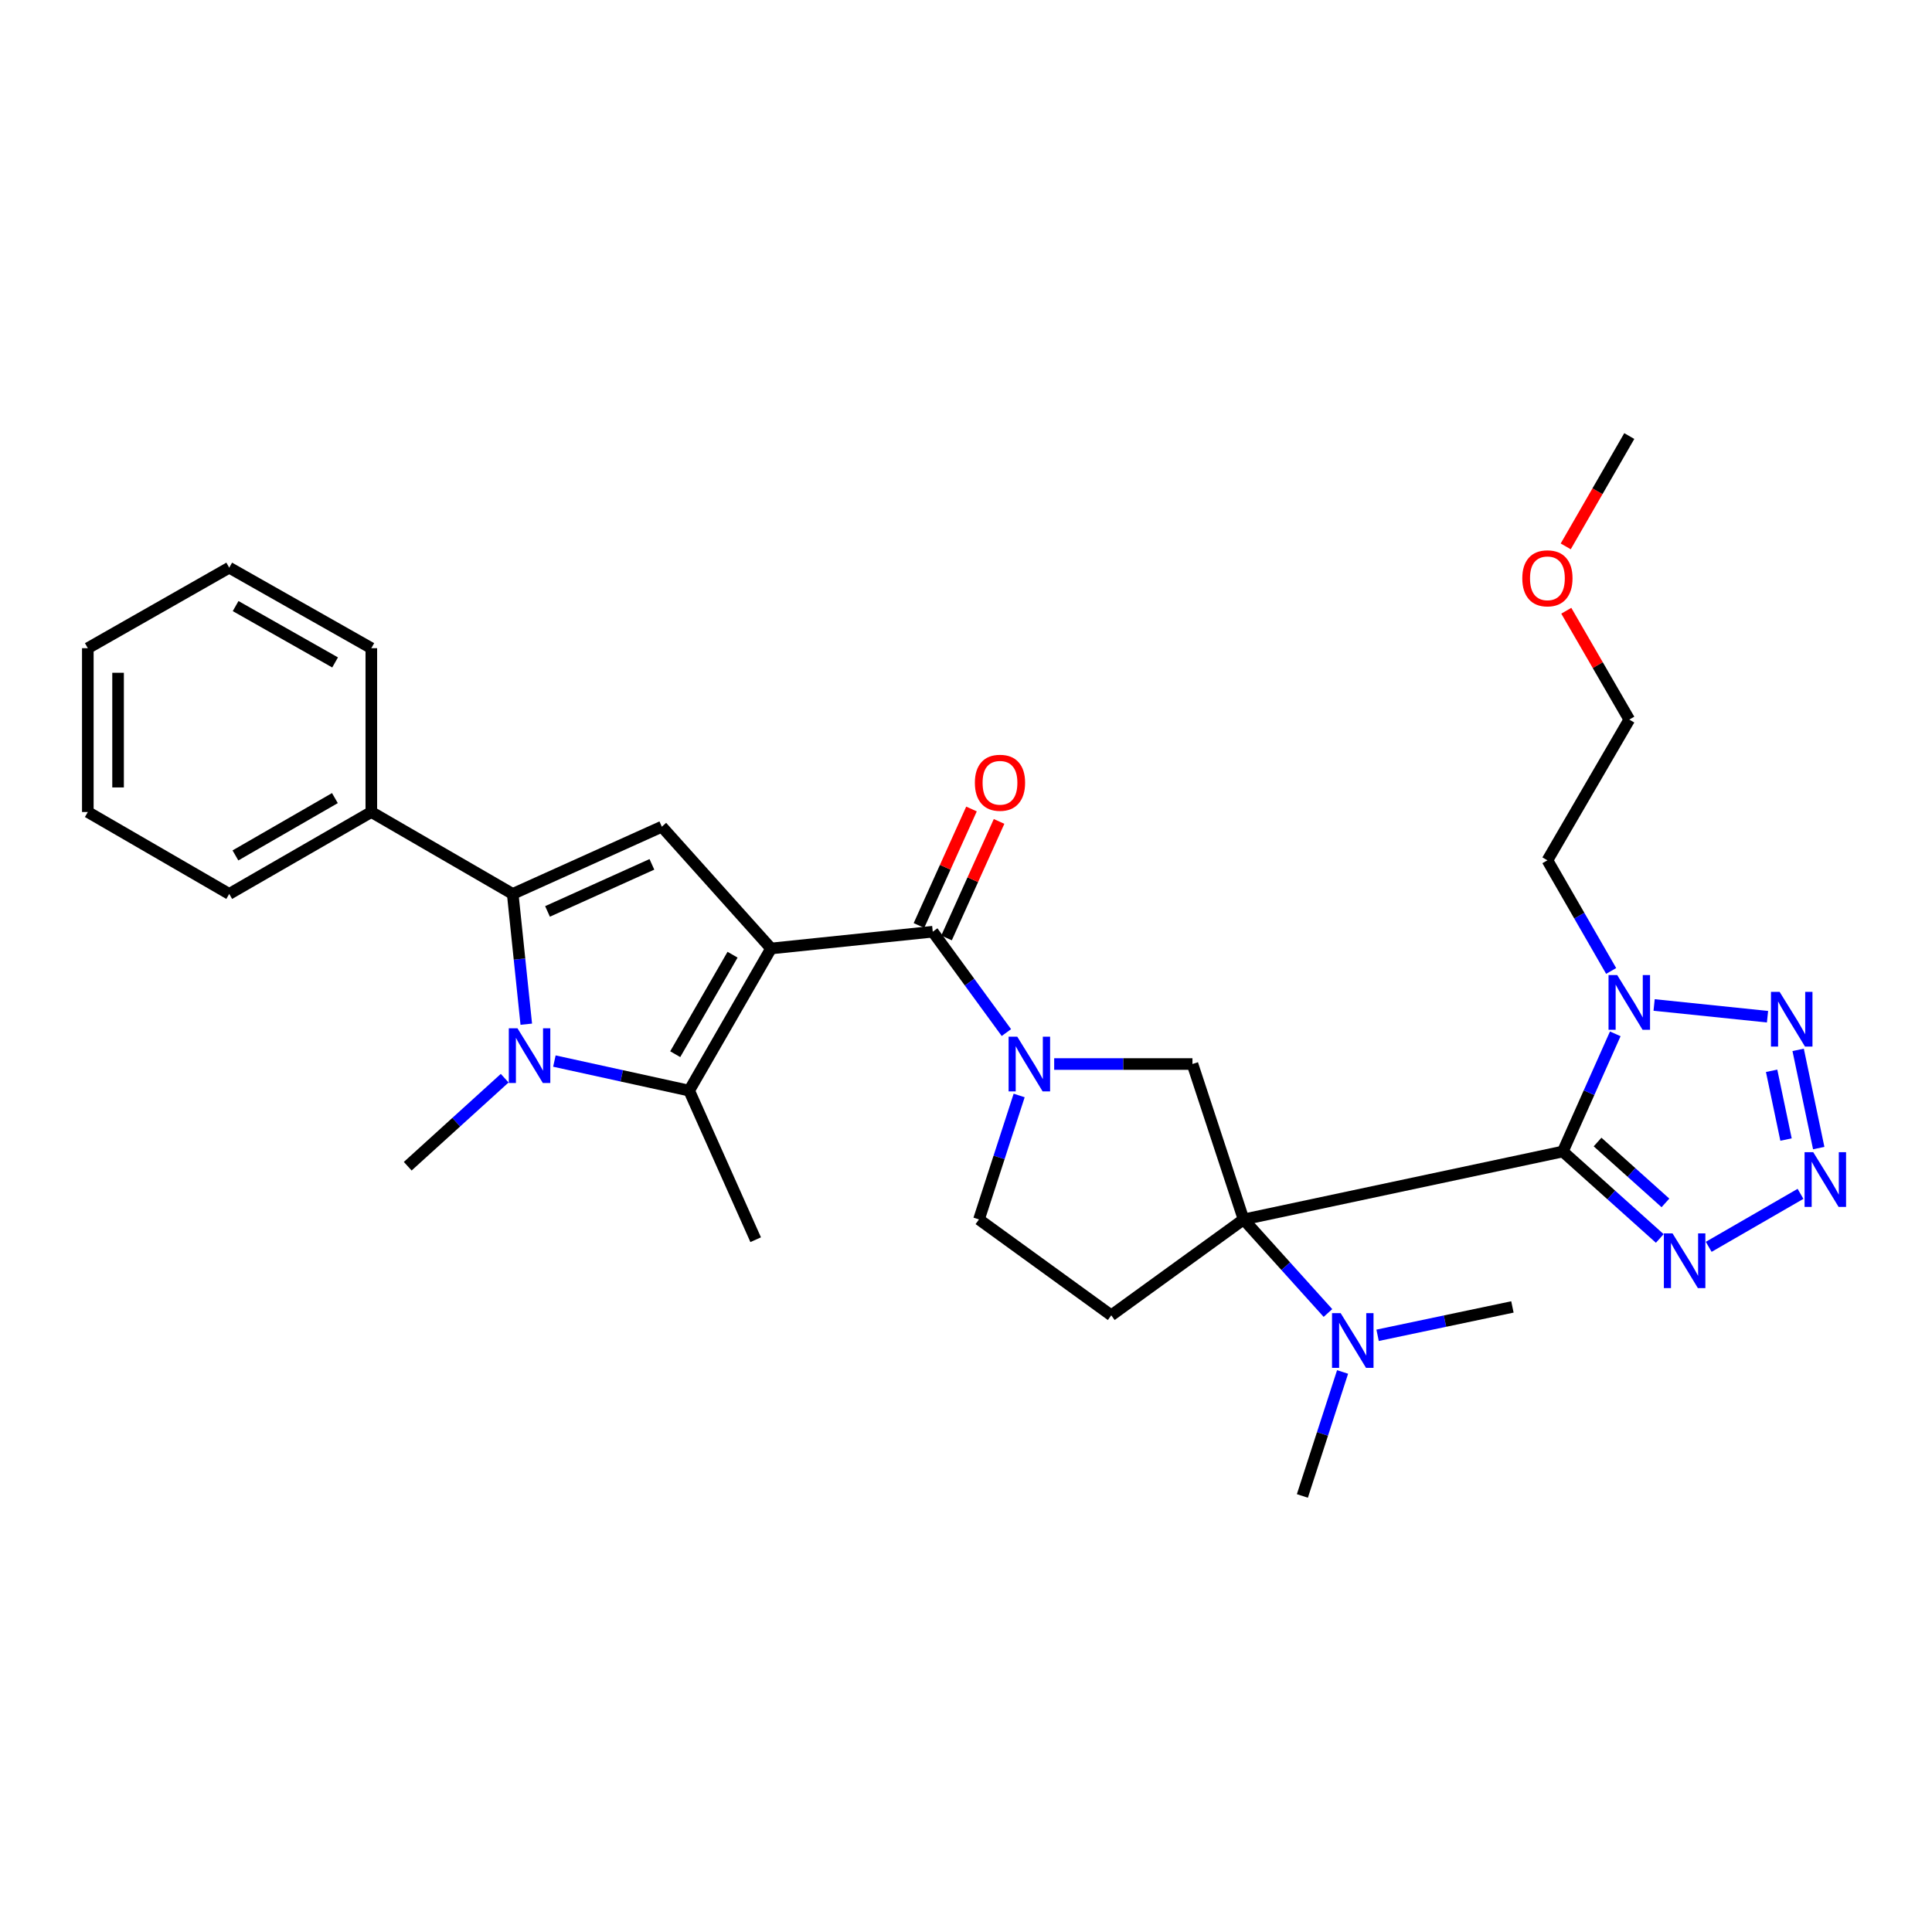 <?xml version='1.0' encoding='iso-8859-1'?>
<svg version='1.1' baseProfile='full'
              xmlns='http://www.w3.org/2000/svg'
                      xmlns:rdkit='http://www.rdkit.org/xml'
                      xmlns:xlink='http://www.w3.org/1999/xlink'
                  xml:space='preserve'
width='1000px' height='1000px' viewBox='0 0 1000 1000'>
<!-- END OF HEADER -->
<rect style='opacity:1.0;fill:#FFFFFF;stroke:none' width='1000' height='1000' x='0' y='0'> </rect>
<path class='bond-3' d='M 399.098,490.935 L 356.703,564.501' style='fill:none;fill-rule:evenodd;stroke:#000000;stroke-width:6px;stroke-linecap:butt;stroke-linejoin:miter;stroke-opacity:1' />
<path class='bond-3' d='M 379.17,494.151 L 349.494,545.647' style='fill:none;fill-rule:evenodd;stroke:#000000;stroke-width:6px;stroke-linecap:butt;stroke-linejoin:miter;stroke-opacity:1' />
<path class='bond-4' d='M 399.098,490.935 L 482.791,482.252' style='fill:none;fill-rule:evenodd;stroke:#000000;stroke-width:6px;stroke-linecap:butt;stroke-linejoin:miter;stroke-opacity:1' />
<path class='bond-6' d='M 399.098,490.935 L 342.566,427.895' style='fill:none;fill-rule:evenodd;stroke:#000000;stroke-width:6px;stroke-linecap:butt;stroke-linejoin:miter;stroke-opacity:1' />
<path class='bond-0' d='M 808.916,596.021 L 643.679,631.177' style='fill:none;fill-rule:evenodd;stroke:#000000;stroke-width:6px;stroke-linecap:butt;stroke-linejoin:miter;stroke-opacity:1' />
<path class='bond-7' d='M 808.916,596.021 L 822.49,565.569' style='fill:none;fill-rule:evenodd;stroke:#000000;stroke-width:6px;stroke-linecap:butt;stroke-linejoin:miter;stroke-opacity:1' />
<path class='bond-7' d='M 822.49,565.569 L 836.063,535.116' style='fill:none;fill-rule:evenodd;stroke:#0000FF;stroke-width:6px;stroke-linecap:butt;stroke-linejoin:miter;stroke-opacity:1' />
<path class='bond-10' d='M 808.916,596.021 L 834.008,618.522' style='fill:none;fill-rule:evenodd;stroke:#000000;stroke-width:6px;stroke-linecap:butt;stroke-linejoin:miter;stroke-opacity:1' />
<path class='bond-10' d='M 834.008,618.522 L 859.099,641.023' style='fill:none;fill-rule:evenodd;stroke:#0000FF;stroke-width:6px;stroke-linecap:butt;stroke-linejoin:miter;stroke-opacity:1' />
<path class='bond-10' d='M 826.899,591.113 L 844.463,606.864' style='fill:none;fill-rule:evenodd;stroke:#000000;stroke-width:6px;stroke-linecap:butt;stroke-linejoin:miter;stroke-opacity:1' />
<path class='bond-10' d='M 844.463,606.864 L 862.027,622.615' style='fill:none;fill-rule:evenodd;stroke:#0000FF;stroke-width:6px;stroke-linecap:butt;stroke-linejoin:miter;stroke-opacity:1' />
<path class='bond-1' d='M 643.679,631.177 L 617.213,550.738' style='fill:none;fill-rule:evenodd;stroke:#000000;stroke-width:6px;stroke-linecap:butt;stroke-linejoin:miter;stroke-opacity:1' />
<path class='bond-14' d='M 643.679,631.177 L 665.511,655.389' style='fill:none;fill-rule:evenodd;stroke:#000000;stroke-width:6px;stroke-linecap:butt;stroke-linejoin:miter;stroke-opacity:1' />
<path class='bond-14' d='M 665.511,655.389 L 687.344,679.601' style='fill:none;fill-rule:evenodd;stroke:#0000FF;stroke-width:6px;stroke-linecap:butt;stroke-linejoin:miter;stroke-opacity:1' />
<path class='bond-32' d='M 643.679,631.177 L 575.184,680.81' style='fill:none;fill-rule:evenodd;stroke:#000000;stroke-width:6px;stroke-linecap:butt;stroke-linejoin:miter;stroke-opacity:1' />
<path class='bond-2' d='M 286.951,549.207 L 321.827,556.854' style='fill:none;fill-rule:evenodd;stroke:#0000FF;stroke-width:6px;stroke-linecap:butt;stroke-linejoin:miter;stroke-opacity:1' />
<path class='bond-2' d='M 321.827,556.854 L 356.703,564.501' style='fill:none;fill-rule:evenodd;stroke:#000000;stroke-width:6px;stroke-linecap:butt;stroke-linejoin:miter;stroke-opacity:1' />
<path class='bond-19' d='M 261.228,558.071 L 236.134,580.852' style='fill:none;fill-rule:evenodd;stroke:#0000FF;stroke-width:6px;stroke-linecap:butt;stroke-linejoin:miter;stroke-opacity:1' />
<path class='bond-19' d='M 236.134,580.852 L 211.04,603.633' style='fill:none;fill-rule:evenodd;stroke:#000000;stroke-width:6px;stroke-linecap:butt;stroke-linejoin:miter;stroke-opacity:1' />
<path class='bond-31' d='M 272.403,530.124 L 268.892,496.41' style='fill:none;fill-rule:evenodd;stroke:#0000FF;stroke-width:6px;stroke-linecap:butt;stroke-linejoin:miter;stroke-opacity:1' />
<path class='bond-31' d='M 268.892,496.41 L 265.38,462.695' style='fill:none;fill-rule:evenodd;stroke:#000000;stroke-width:6px;stroke-linecap:butt;stroke-linejoin:miter;stroke-opacity:1' />
<path class='bond-20' d='M 356.703,564.501 L 391.137,641.67' style='fill:none;fill-rule:evenodd;stroke:#000000;stroke-width:6px;stroke-linecap:butt;stroke-linejoin:miter;stroke-opacity:1' />
<path class='bond-8' d='M 482.791,482.252 L 501.848,508.355' style='fill:none;fill-rule:evenodd;stroke:#000000;stroke-width:6px;stroke-linecap:butt;stroke-linejoin:miter;stroke-opacity:1' />
<path class='bond-8' d='M 501.848,508.355 L 520.904,534.458' style='fill:none;fill-rule:evenodd;stroke:#0000FF;stroke-width:6px;stroke-linecap:butt;stroke-linejoin:miter;stroke-opacity:1' />
<path class='bond-16' d='M 489.929,485.471 L 503.524,455.32' style='fill:none;fill-rule:evenodd;stroke:#000000;stroke-width:6px;stroke-linecap:butt;stroke-linejoin:miter;stroke-opacity:1' />
<path class='bond-16' d='M 503.524,455.32 L 517.119,425.17' style='fill:none;fill-rule:evenodd;stroke:#FF0000;stroke-width:6px;stroke-linecap:butt;stroke-linejoin:miter;stroke-opacity:1' />
<path class='bond-16' d='M 475.653,479.034 L 489.248,448.883' style='fill:none;fill-rule:evenodd;stroke:#000000;stroke-width:6px;stroke-linecap:butt;stroke-linejoin:miter;stroke-opacity:1' />
<path class='bond-16' d='M 489.248,448.883 L 502.843,418.733' style='fill:none;fill-rule:evenodd;stroke:#FF0000;stroke-width:6px;stroke-linecap:butt;stroke-linejoin:miter;stroke-opacity:1' />
<path class='bond-5' d='M 265.38,462.695 L 342.566,427.895' style='fill:none;fill-rule:evenodd;stroke:#000000;stroke-width:6px;stroke-linecap:butt;stroke-linejoin:miter;stroke-opacity:1' />
<path class='bond-5' d='M 283.394,471.751 L 337.424,447.391' style='fill:none;fill-rule:evenodd;stroke:#000000;stroke-width:6px;stroke-linecap:butt;stroke-linejoin:miter;stroke-opacity:1' />
<path class='bond-17' d='M 265.38,462.695 L 192.196,420.3' style='fill:none;fill-rule:evenodd;stroke:#000000;stroke-width:6px;stroke-linecap:butt;stroke-linejoin:miter;stroke-opacity:1' />
<path class='bond-11' d='M 856.169,520.174 L 914.862,526.247' style='fill:none;fill-rule:evenodd;stroke:#0000FF;stroke-width:6px;stroke-linecap:butt;stroke-linejoin:miter;stroke-opacity:1' />
<path class='bond-18' d='M 833.934,502.562 L 817.436,473.928' style='fill:none;fill-rule:evenodd;stroke:#0000FF;stroke-width:6px;stroke-linecap:butt;stroke-linejoin:miter;stroke-opacity:1' />
<path class='bond-18' d='M 817.436,473.928 L 800.938,445.295' style='fill:none;fill-rule:evenodd;stroke:#000000;stroke-width:6px;stroke-linecap:butt;stroke-linejoin:miter;stroke-opacity:1' />
<path class='bond-12' d='M 545.64,550.738 L 581.427,550.738' style='fill:none;fill-rule:evenodd;stroke:#0000FF;stroke-width:6px;stroke-linecap:butt;stroke-linejoin:miter;stroke-opacity:1' />
<path class='bond-12' d='M 581.427,550.738 L 617.213,550.738' style='fill:none;fill-rule:evenodd;stroke:#000000;stroke-width:6px;stroke-linecap:butt;stroke-linejoin:miter;stroke-opacity:1' />
<path class='bond-15' d='M 527.514,567.012 L 517.115,599.095' style='fill:none;fill-rule:evenodd;stroke:#0000FF;stroke-width:6px;stroke-linecap:butt;stroke-linejoin:miter;stroke-opacity:1' />
<path class='bond-15' d='M 517.115,599.095 L 506.716,631.177' style='fill:none;fill-rule:evenodd;stroke:#000000;stroke-width:6px;stroke-linecap:butt;stroke-linejoin:miter;stroke-opacity:1' />
<path class='bond-9' d='M 931.941,617.935 L 884.427,645.356' style='fill:none;fill-rule:evenodd;stroke:#0000FF;stroke-width:6px;stroke-linecap:butt;stroke-linejoin:miter;stroke-opacity:1' />
<path class='bond-34' d='M 941.371,594.244 L 930.717,543.408' style='fill:none;fill-rule:evenodd;stroke:#0000FF;stroke-width:6px;stroke-linecap:butt;stroke-linejoin:miter;stroke-opacity:1' />
<path class='bond-34' d='M 924.446,589.831 L 916.988,554.245' style='fill:none;fill-rule:evenodd;stroke:#0000FF;stroke-width:6px;stroke-linecap:butt;stroke-linejoin:miter;stroke-opacity:1' />
<path class='bond-13' d='M 575.184,680.81 L 506.716,631.177' style='fill:none;fill-rule:evenodd;stroke:#000000;stroke-width:6px;stroke-linecap:butt;stroke-linejoin:miter;stroke-opacity:1' />
<path class='bond-22' d='M 713.044,691.148 L 747.935,683.809' style='fill:none;fill-rule:evenodd;stroke:#0000FF;stroke-width:6px;stroke-linecap:butt;stroke-linejoin:miter;stroke-opacity:1' />
<path class='bond-22' d='M 747.935,683.809 L 782.825,676.469' style='fill:none;fill-rule:evenodd;stroke:#000000;stroke-width:6px;stroke-linecap:butt;stroke-linejoin:miter;stroke-opacity:1' />
<path class='bond-23' d='M 694.917,710.126 L 684.514,742.213' style='fill:none;fill-rule:evenodd;stroke:#0000FF;stroke-width:6px;stroke-linecap:butt;stroke-linejoin:miter;stroke-opacity:1' />
<path class='bond-23' d='M 684.514,742.213 L 674.111,774.3' style='fill:none;fill-rule:evenodd;stroke:#000000;stroke-width:6px;stroke-linecap:butt;stroke-linejoin:miter;stroke-opacity:1' />
<path class='bond-25' d='M 192.196,420.3 L 118.647,462.695' style='fill:none;fill-rule:evenodd;stroke:#000000;stroke-width:6px;stroke-linecap:butt;stroke-linejoin:miter;stroke-opacity:1' />
<path class='bond-25' d='M 173.343,413.092 L 121.859,442.768' style='fill:none;fill-rule:evenodd;stroke:#000000;stroke-width:6px;stroke-linecap:butt;stroke-linejoin:miter;stroke-opacity:1' />
<path class='bond-26' d='M 192.196,420.3 L 192.196,335.502' style='fill:none;fill-rule:evenodd;stroke:#000000;stroke-width:6px;stroke-linecap:butt;stroke-linejoin:miter;stroke-opacity:1' />
<path class='bond-24' d='M 800.938,445.295 L 843.316,372.459' style='fill:none;fill-rule:evenodd;stroke:#000000;stroke-width:6px;stroke-linecap:butt;stroke-linejoin:miter;stroke-opacity:1' />
<path class='bond-21' d='M 810.706,316.124 L 827.011,344.292' style='fill:none;fill-rule:evenodd;stroke:#FF0000;stroke-width:6px;stroke-linecap:butt;stroke-linejoin:miter;stroke-opacity:1' />
<path class='bond-21' d='M 827.011,344.292 L 843.316,372.459' style='fill:none;fill-rule:evenodd;stroke:#000000;stroke-width:6px;stroke-linecap:butt;stroke-linejoin:miter;stroke-opacity:1' />
<path class='bond-27' d='M 810.412,282.807 L 826.864,254.254' style='fill:none;fill-rule:evenodd;stroke:#FF0000;stroke-width:6px;stroke-linecap:butt;stroke-linejoin:miter;stroke-opacity:1' />
<path class='bond-27' d='M 826.864,254.254 L 843.316,225.7' style='fill:none;fill-rule:evenodd;stroke:#000000;stroke-width:6px;stroke-linecap:butt;stroke-linejoin:miter;stroke-opacity:1' />
<path class='bond-29' d='M 118.647,462.695 L 45.455,420.3' style='fill:none;fill-rule:evenodd;stroke:#000000;stroke-width:6px;stroke-linecap:butt;stroke-linejoin:miter;stroke-opacity:1' />
<path class='bond-28' d='M 192.196,335.502 L 118.647,293.829' style='fill:none;fill-rule:evenodd;stroke:#000000;stroke-width:6px;stroke-linecap:butt;stroke-linejoin:miter;stroke-opacity:1' />
<path class='bond-28' d='M 173.444,342.876 L 121.96,313.705' style='fill:none;fill-rule:evenodd;stroke:#000000;stroke-width:6px;stroke-linecap:butt;stroke-linejoin:miter;stroke-opacity:1' />
<path class='bond-30' d='M 118.647,293.829 L 45.455,335.502' style='fill:none;fill-rule:evenodd;stroke:#000000;stroke-width:6px;stroke-linecap:butt;stroke-linejoin:miter;stroke-opacity:1' />
<path class='bond-33' d='M 45.455,420.3 L 45.455,335.502' style='fill:none;fill-rule:evenodd;stroke:#000000;stroke-width:6px;stroke-linecap:butt;stroke-linejoin:miter;stroke-opacity:1' />
<path class='bond-33' d='M 61.114,407.58 L 61.114,348.222' style='fill:none;fill-rule:evenodd;stroke:#000000;stroke-width:6px;stroke-linecap:butt;stroke-linejoin:miter;stroke-opacity:1' />
<path  class='atom-3' d='M 267.837 532.228
L 277.117 547.228
Q 278.037 548.708, 279.517 551.388
Q 280.997 554.068, 281.077 554.228
L 281.077 532.228
L 284.837 532.228
L 284.837 560.548
L 280.957 560.548
L 270.997 544.148
Q 269.837 542.228, 268.597 540.028
Q 267.397 537.828, 267.037 537.148
L 267.037 560.548
L 263.357 560.548
L 263.357 532.228
L 267.837 532.228
' fill='#0000FF'/>
<path  class='atom-8' d='M 837.056 504.684
L 846.336 519.684
Q 847.256 521.164, 848.736 523.844
Q 850.216 526.524, 850.296 526.684
L 850.296 504.684
L 854.056 504.684
L 854.056 533.004
L 850.176 533.004
L 840.216 516.604
Q 839.056 514.684, 837.816 512.484
Q 836.616 510.284, 836.256 509.604
L 836.256 533.004
L 832.576 533.004
L 832.576 504.684
L 837.056 504.684
' fill='#0000FF'/>
<path  class='atom-9' d='M 526.529 536.578
L 535.809 551.578
Q 536.729 553.058, 538.209 555.738
Q 539.689 558.418, 539.769 558.578
L 539.769 536.578
L 543.529 536.578
L 543.529 564.898
L 539.649 564.898
L 529.689 548.498
Q 528.529 546.578, 527.289 544.378
Q 526.089 542.178, 525.729 541.498
L 525.729 564.898
L 522.049 564.898
L 522.049 536.578
L 526.529 536.578
' fill='#0000FF'/>
<path  class='atom-10' d='M 938.523 596.364
L 947.803 611.364
Q 948.723 612.844, 950.203 615.524
Q 951.683 618.204, 951.763 618.364
L 951.763 596.364
L 955.523 596.364
L 955.523 624.684
L 951.643 624.684
L 941.683 608.284
Q 940.523 606.364, 939.283 604.164
Q 938.083 601.964, 937.723 601.284
L 937.723 624.684
L 934.043 624.684
L 934.043 596.364
L 938.523 596.364
' fill='#0000FF'/>
<path  class='atom-11' d='M 865.696 638.393
L 874.976 653.393
Q 875.896 654.873, 877.376 657.553
Q 878.856 660.233, 878.936 660.393
L 878.936 638.393
L 882.696 638.393
L 882.696 666.713
L 878.816 666.713
L 868.856 650.313
Q 867.696 648.393, 866.456 646.193
Q 865.256 643.993, 864.896 643.313
L 864.896 666.713
L 861.216 666.713
L 861.216 638.393
L 865.696 638.393
' fill='#0000FF'/>
<path  class='atom-12' d='M 921.132 513.384
L 930.412 528.384
Q 931.332 529.864, 932.812 532.544
Q 934.292 535.224, 934.372 535.384
L 934.372 513.384
L 938.132 513.384
L 938.132 541.704
L 934.252 541.704
L 924.292 525.304
Q 923.132 523.384, 921.892 521.184
Q 920.692 518.984, 920.332 518.304
L 920.332 541.704
L 916.652 541.704
L 916.652 513.384
L 921.132 513.384
' fill='#0000FF'/>
<path  class='atom-15' d='M 693.933 679.692
L 703.213 694.692
Q 704.133 696.172, 705.613 698.852
Q 707.093 701.532, 707.173 701.692
L 707.173 679.692
L 710.933 679.692
L 710.933 708.012
L 707.053 708.012
L 697.093 691.612
Q 695.933 689.692, 694.693 687.492
Q 693.493 685.292, 693.133 684.612
L 693.133 708.012
L 689.453 708.012
L 689.453 679.692
L 693.933 679.692
' fill='#0000FF'/>
<path  class='atom-17' d='M 504.591 405.155
Q 504.591 398.355, 507.951 394.555
Q 511.311 390.755, 517.591 390.755
Q 523.871 390.755, 527.231 394.555
Q 530.591 398.355, 530.591 405.155
Q 530.591 412.035, 527.191 415.955
Q 523.791 419.835, 517.591 419.835
Q 511.351 419.835, 507.951 415.955
Q 504.591 412.075, 504.591 405.155
M 517.591 416.635
Q 521.911 416.635, 524.231 413.755
Q 526.591 410.835, 526.591 405.155
Q 526.591 399.595, 524.231 396.795
Q 521.911 393.955, 517.591 393.955
Q 513.271 393.955, 510.911 396.755
Q 508.591 399.555, 508.591 405.155
Q 508.591 410.875, 510.911 413.755
Q 513.271 416.635, 517.591 416.635
' fill='#FF0000'/>
<path  class='atom-22' d='M 787.938 299.329
Q 787.938 292.529, 791.298 288.729
Q 794.658 284.929, 800.938 284.929
Q 807.218 284.929, 810.578 288.729
Q 813.938 292.529, 813.938 299.329
Q 813.938 306.209, 810.538 310.129
Q 807.138 314.009, 800.938 314.009
Q 794.698 314.009, 791.298 310.129
Q 787.938 306.249, 787.938 299.329
M 800.938 310.809
Q 805.258 310.809, 807.578 307.929
Q 809.938 305.009, 809.938 299.329
Q 809.938 293.769, 807.578 290.969
Q 805.258 288.129, 800.938 288.129
Q 796.618 288.129, 794.258 290.929
Q 791.938 293.729, 791.938 299.329
Q 791.938 305.049, 794.258 307.929
Q 796.618 310.809, 800.938 310.809
' fill='#FF0000'/>
</svg>
